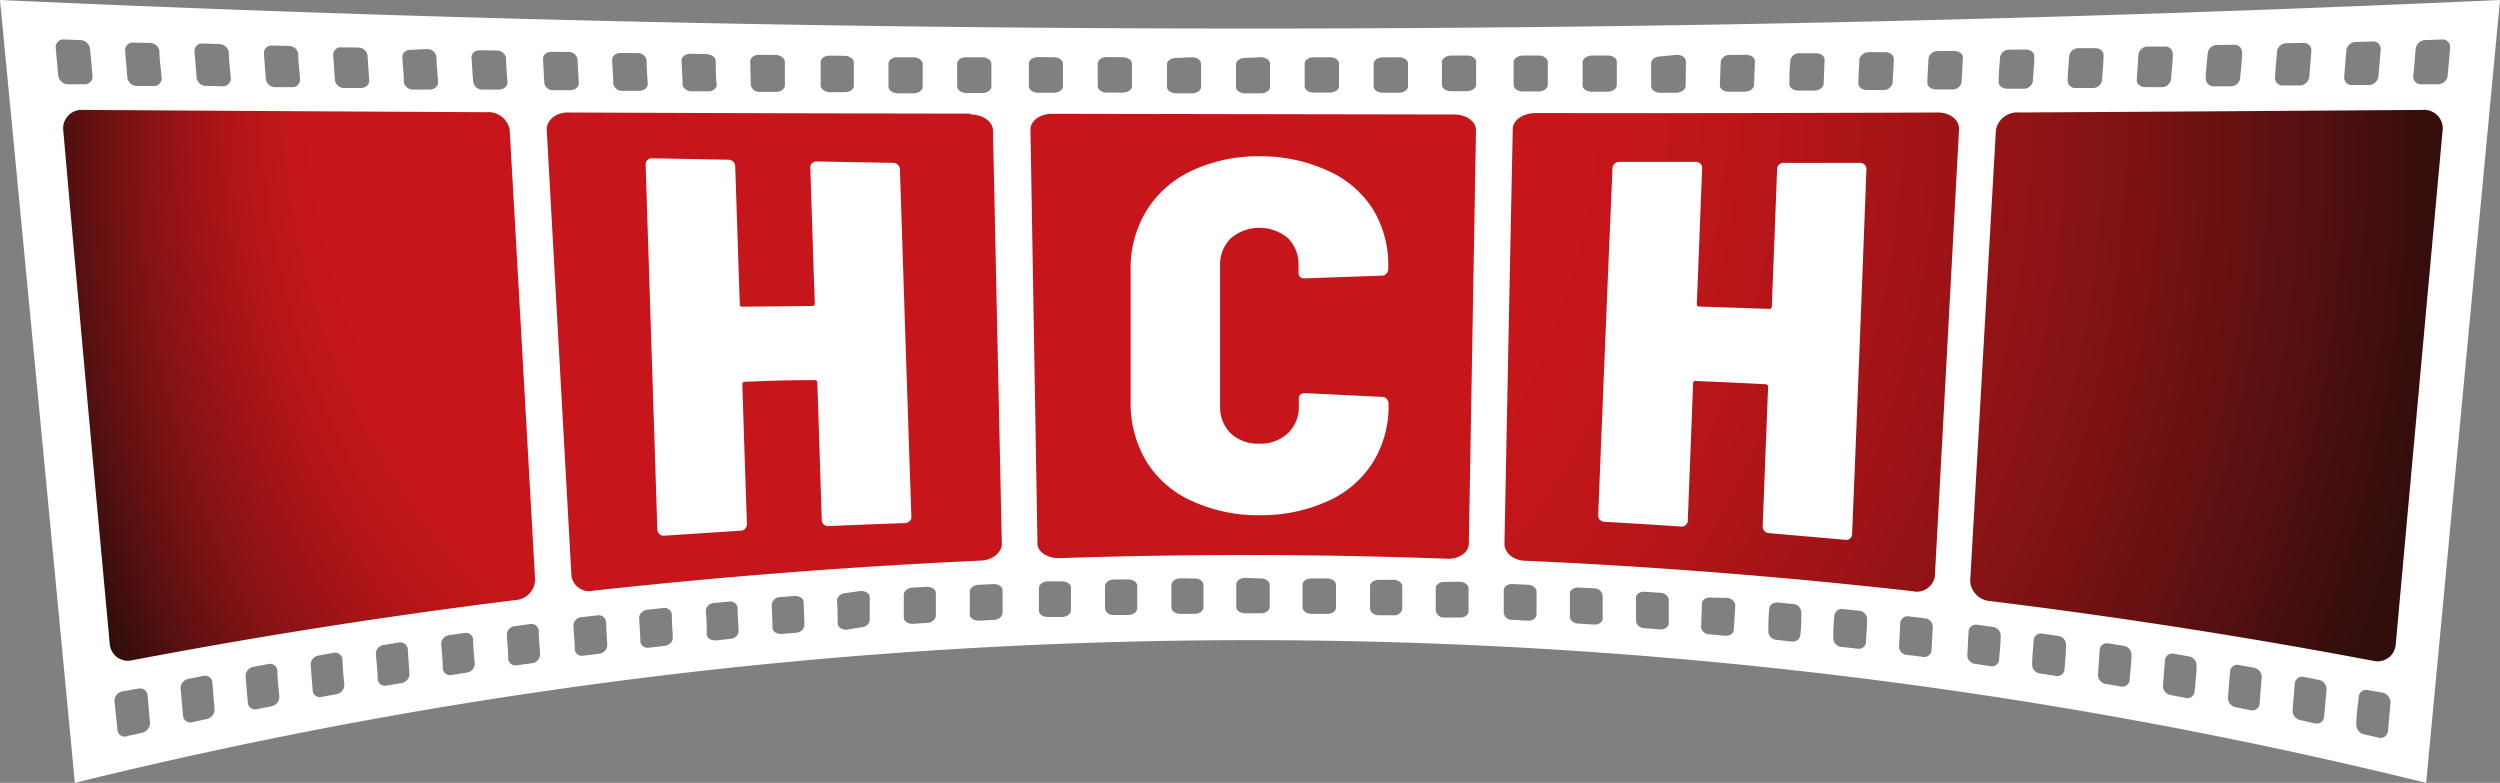 <svg xmlns="http://www.w3.org/2000/svg" xmlns:xlink="http://www.w3.org/1999/xlink" viewBox="0 0 174.68 54.7"><rect x="0" y="0" width="174.68" height="54.7" fill="#808080" stroke="none"/><defs><style>.cls-1{isolation:isolate;}.cls-2,.cls-3{mix-blend-mode:hard-light;}.cls-2{opacity:0.91;fill:url(#radial-gradient);}.cls-4{fill:#fff;}</style><radialGradient id="radial-gradient" cx="86.57" cy="11.88" fx="43.477" fy="-2.6" r="84.71" gradientTransform="translate(0 -0.34) scale(1 1.05)" gradientUnits="userSpaceOnUse"><stop offset="0.49" stop-color="#ce0b10"/><stop offset="0.56" stop-color="#c90b0f"/><stop offset="0.64" stop-color="#b90a0e"/><stop offset="0.73" stop-color="#9f080b"/><stop offset="0.83" stop-color="#7b0708"/><stop offset="0.93" stop-color="#4d0404"/><stop offset="1" stop-color="#270200"/></radialGradient></defs><g class="cls-1"><g id="Laag_2" data-name="Laag 2"><g id="Layer_1" data-name="Layer 1"><path class="cls-2" d="M1.87,5.89C3.53,19.53,4.81,34,6.47,47.6a436,436,0,0,1,162.15-.31c1.64-13.63,2.87-27.57,4.51-41.2C114.75,7.88,60.24,7.68,1.87,5.89Z"/><g class="cls-3"><path class="cls-4" d="M5.23,54.7a343.35,343.35,0,0,1,164.29,0L174.68,0C116.11,2.66,58.57,2.66,0,0Q2.63,27.36,5.23,54.7Zm161.25-6.3a.69.69,0,0,1,.55.7l-.18,2a.52.52,0,0,1-.66.44l-1-.23a.69.69,0,0,1-.55-.7c0-.65.11-1.3.17-1.94a.52.52,0,0,1,.65-.45ZM162,47.5a.67.67,0,0,1,.56.68c-.06.64-.11,1.28-.17,1.92a.51.51,0,0,1-.65.44l-1-.22a.67.67,0,0,1-.55-.68l.15-1.9a.53.53,0,0,1,.66-.44Zm-4.53-.85a.67.67,0,0,1,.56.66l-.15,1.88a.51.51,0,0,1-.65.43l-1-.2a.68.68,0,0,1-.56-.66l.15-1.86a.51.51,0,0,1,.65-.43Zm-4.55-.79a.64.64,0,0,1,.56.64c0,.61-.09,1.23-.14,1.84a.5.5,0,0,1-.64.42l-1-.19a.66.66,0,0,1-.57-.63c.05-.61.09-1.22.14-1.83a.52.52,0,0,1,.64-.43Zm-4.56-.74a.64.64,0,0,1,.57.62c0,.6-.09,1.2-.13,1.8a.51.51,0,0,1-.64.42l-1-.17a.64.64,0,0,1-.57-.62l.12-1.79a.51.51,0,0,1,.64-.42Zm-4.57-.69a.63.63,0,0,1,.57.6c0,.59-.07,1.18-.11,1.77a.51.51,0,0,1-.64.42l-1.05-.16a.63.63,0,0,1-.57-.6c0-.59.07-1.17.11-1.76a.51.51,0,0,1,.64-.42Zm-4.58-.63a.62.62,0,0,1,.58.58c0,.58-.07,1.16-.11,1.74a.51.51,0,0,1-.64.42l-1-.15a.62.62,0,0,1-.58-.59l.09-1.72a.53.53,0,0,1,.65-.42Zm-4.75-.6a.61.61,0,0,1,.59.57l-.09,1.7a.52.52,0,0,1-.64.42l-1.05-.13c-.33,0-.6-.3-.58-.57l.09-1.7a.52.52,0,0,1,.63-.42Zm-4.59-.53a.61.61,0,0,1,.59.56c0,.56-.06,1.12-.08,1.68a.52.52,0,0,1-.64.41l-1.05-.12a.61.61,0,0,1-.59-.55c0-.56,0-1.11.08-1.67a.52.52,0,0,1,.64-.42Zm-4.6-.47a.61.61,0,0,1,.59.54c0,.55,0,1.11-.07,1.66a.53.53,0,0,1-.64.42l-1-.11a.61.61,0,0,1-.59-.54c0-.55,0-1.1.07-1.65,0-.26.29-.45.63-.42Zm-4.62-.42a.6.6,0,0,1,.6.53L121.14,44c0,.26-.29.45-.63.42l-1.06-.1c-.33,0-.6-.26-.59-.52l.06-1.63c0-.26.29-.45.63-.42ZM116,41.42c.34,0,.61.26.6.52,0,.54,0,1.08,0,1.61,0,.26-.3.45-.64.43l-1.05-.09a.58.58,0,0,1-.6-.51c0-.54,0-1.07,0-1.61,0-.26.29-.45.63-.42Zm-4.62-.31a.58.58,0,0,1,.6.51c0,.53,0,1.06,0,1.6,0,.26-.29.44-.63.42l-1.06-.07c-.34,0-.61-.24-.6-.5,0-.53,0-1.06,0-1.59,0-.26.29-.45.63-.43Zm-4.63-.25c.34,0,.62.24.61.49,0,.53,0,1.06,0,1.59,0,.25-.28.45-.62.43l-1.06-.06a.57.57,0,0,1-.61-.49c0-.53,0-1,0-1.58,0-.25.28-.45.62-.43ZM102,40.65c.34,0,.62.23.61.48l0,1.58c0,.26-.28.45-.62.44l-1.06,0a.57.57,0,0,1-.61-.48l0-1.57c0-.25.28-.45.62-.44Zm-4.63-.14c.34,0,.62.22.61.47,0,.52,0,1.05,0,1.57a.56.56,0,0,1-.63.44l-1,0c-.35,0-.62-.22-.62-.47,0-.52,0-1,0-1.57,0-.25.28-.44.62-.44Zm-4.63-.09c.34,0,.62.21.61.46,0,.52,0,1,0,1.57,0,.25-.28.45-.62.44H91.63c-.34,0-.62-.21-.62-.46,0-.52,0-1.05,0-1.57,0-.25.28-.45.62-.44Zm-4.64,0c.35,0,.62.21.62.46V42.4c0,.25-.28.45-.62.45H87c-.35,0-.62-.2-.62-.45V40.84c0-.25.27-.46.62-.46Zm-4.63,0c.34,0,.62.2.62.45,0,.52,0,1,0,1.56,0,.26-.28.46-.62.46l-1,0c-.34,0-.62-.2-.62-.45,0-.52,0-1,0-1.56,0-.25.27-.46.61-.47Zm-4.63.07c.34,0,.62.2.62.45,0,.52,0,1,0,1.56,0,.26-.28.46-.62.47l-1,0a.56.56,0,0,1-.63-.44c0-.52,0-1,0-1.57,0-.25.27-.46.61-.47Zm-4.63.13c.34,0,.62.19.62.44,0,.52,0,1.05,0,1.57,0,.25-.27.47-.61.48l-1,0c-.34,0-.62-.18-.63-.43,0-.53,0-1.05,0-1.58,0-.25.27-.47.61-.48Zm-4.78.19c.34,0,.62.18.62.43l0,1.58c0,.26-.26.48-.6.49l-1.06.06c-.34,0-.62-.18-.63-.43l0-1.59c0-.25.27-.47.61-.49ZM64.76,41c.34,0,.62.17.63.43,0,.53,0,1.06,0,1.59a.59.59,0,0,1-.61.5l-1,.07c-.34,0-.62-.17-.63-.43,0-.53,0-1.06,0-1.6,0-.25.26-.48.6-.5Zm-4.62.29c.34,0,.62.17.63.42,0,.54,0,1.08,0,1.61a.59.59,0,0,1-.6.51L59.16,44c-.34,0-.62-.17-.63-.43,0-.53,0-1.07-.05-1.61,0-.26.26-.49.6-.52Zm-4.62.35c.34,0,.62.16.63.42l.06,1.62a.6.6,0,0,1-.6.53l-1,.09c-.34,0-.62-.15-.63-.42l-.06-1.63a.59.59,0,0,1,.59-.53Zm-4.61.4a.51.51,0,0,1,.63.42c0,.54.05,1.09.07,1.64a.6.6,0,0,1-.6.54l-1,.11c-.33,0-.62-.15-.63-.42,0-.55,0-1.1-.07-1.66a.61.61,0,0,1,.59-.54Zm-4.61.45a.52.52,0,0,1,.64.42c0,.56.05,1.11.07,1.67,0,.26-.25.51-.59.55l-1.05.12a.52.52,0,0,1-.63-.42c0-.56-.06-1.12-.08-1.67,0-.27.25-.52.59-.56ZM41.7,43a.52.52,0,0,1,.64.42l.09,1.69a.63.63,0,0,1-.59.57l-1.05.13a.51.51,0,0,1-.63-.41c0-.57-.07-1.14-.1-1.71a.62.62,0,0,1,.59-.57ZM37,43.61a.52.52,0,0,1,.64.42c0,.57.07,1.15.1,1.72a.64.64,0,0,1-.59.59l-1,.14a.51.51,0,0,1-.64-.41c0-.58-.07-1.16-.1-1.74a.61.61,0,0,1,.58-.58Zm-4.58.62a.52.52,0,0,1,.64.42c0,.58.07,1.17.11,1.75a.64.64,0,0,1-.58.6l-1,.16a.52.52,0,0,1-.65-.42c0-.59-.07-1.17-.11-1.76a.62.62,0,0,1,.58-.6Zm-4.58.67a.53.53,0,0,1,.65.42l.12,1.79a.66.66,0,0,1-.58.62l-1,.17a.51.51,0,0,1-.64-.42c0-.6-.08-1.2-.13-1.8a.64.64,0,0,1,.58-.62Zm-4.56.72a.52.52,0,0,1,.65.43c0,.61.08,1.21.13,1.82a.67.67,0,0,1-.57.64l-1,.18a.5.5,0,0,1-.64-.42c-.05-.61-.1-1.23-.14-1.84a.64.64,0,0,1,.57-.63Zm-4.55.78a.52.52,0,0,1,.65.43c0,.62.09,1.24.14,1.86a.68.68,0,0,1-.56.66l-1,.2a.51.51,0,0,1-.64-.43c-.06-.63-.11-1.25-.16-1.88a.66.66,0,0,1,.57-.65Zm-4.54.83a.52.52,0,0,1,.65.44l.15,1.9a.67.67,0,0,1-.55.67l-1,.22a.51.51,0,0,1-.65-.44c-.06-.64-.11-1.28-.17-1.92a.67.67,0,0,1,.56-.67Zm-4.53.89a.52.52,0,0,1,.65.44c.06.65.11,1.29.17,1.94a.7.7,0,0,1-.55.7l-1,.22A.5.5,0,0,1,8.21,51L8,49a.67.67,0,0,1,.55-.69C8.93,48.25,9.27,48.18,9.62,48.12ZM169.26,7.68A1.3,1.3,0,0,1,170.68,9q-1.65,18-3.29,36.07a1.27,1.27,0,0,1-1.58,1.1Q152.54,43.66,139.07,42a1.5,1.5,0,0,1-1.41-1.39l1.8-31.54a1.51,1.51,0,0,1,1.61-1.21Q155.16,7.78,169.26,7.68Zm-33.86.18c.86,0,1.52.53,1.48,1.19q-.84,15.63-1.69,31.26a1.28,1.28,0,0,1-1.54,1q-13.49-1.52-27.06-2.13c-.83,0-1.48-.56-1.47-1.17q.28-14.49.58-29c0-.61.71-1.1,1.57-1.11Q121.33,7.92,135.4,7.86ZM101.6,8c.85,0,1.54.49,1.53,1.1q-.25,14.44-.5,28.89c0,.61-.69,1.08-1.51,1.05Q87.54,38.54,74,39c-.82,0-1.5-.44-1.51-1L72,9.05c0-.61.67-1.1,1.52-1.1Zm-33.78,0c.85,0,1.55.5,1.56,1.11L70,38c0,.61-.64,1.13-1.47,1.17q-13.56.62-27.06,2.1a1.26,1.26,0,0,1-1.54-1L38.2,9.05c0-.66.63-1.19,1.48-1.19Q53.75,7.92,67.82,7.94ZM34,7.84a1.51,1.51,0,0,1,1.61,1.21q.9,15.75,1.78,31.5A1.47,1.47,0,0,1,36,41.93Q22.55,43.6,9.25,46.13A1.27,1.27,0,0,1,7.67,45Q6,27,4.41,9A1.3,1.3,0,0,1,5.83,7.68Q19.93,7.77,34,7.84ZM170.6,2.76a.53.53,0,0,1,.6.55l-.18,2a.69.69,0,0,1-.7.58l-1.1,0a.54.54,0,0,1-.6-.56c.06-.65.12-1.29.17-1.94a.7.7,0,0,1,.7-.59Zm-4.85.14a.53.53,0,0,1,.6.54c-.06.64-.11,1.29-.17,1.93a.68.68,0,0,1-.69.57h-1.1a.53.53,0,0,1-.6-.54c.05-.64.1-1.27.16-1.9a.68.68,0,0,1,.69-.57ZM160.9,3a.53.53,0,0,1,.6.53l-.15,1.88a.68.68,0,0,1-.69.56h-1.1a.54.54,0,0,1-.61-.53l.15-1.86a.68.68,0,0,1,.69-.56Zm-4.85.13a.53.53,0,0,1,.61.52c0,.61-.09,1.22-.14,1.84a.66.66,0,0,1-.69.54l-1.1,0a.55.55,0,0,1-.61-.53c0-.6.09-1.21.14-1.82a.67.67,0,0,1,.68-.54Zm-4.84.12a.54.54,0,0,1,.61.51c0,.6-.09,1.2-.13,1.8a.65.65,0,0,1-.68.53l-1.1,0c-.36,0-.63-.23-.61-.52l.12-1.78a.66.66,0,0,1,.68-.54Zm-4.84.11c.35,0,.63.21.61.5,0,.59-.08,1.18-.11,1.77a.65.65,0,0,1-.68.52h-1.11a.54.54,0,0,1-.61-.5c0-.59.08-1.17.11-1.75a.65.65,0,0,1,.68-.53Zm-4.84.1c.35,0,.63.21.61.49,0,.58-.07,1.16-.1,1.74a.64.64,0,0,1-.67.51h-1.11c-.35,0-.63-.22-.61-.49,0-.58.06-1.15.1-1.72a.64.64,0,0,1,.67-.52Zm-5,.1c.36,0,.64.21.62.48l-.09,1.71a.64.64,0,0,1-.67.5h-1.1c-.36,0-.64-.21-.62-.49,0-.56.06-1.12.08-1.69a.64.64,0,0,1,.68-.5Zm-4.83.08c.35,0,.63.21.62.48,0,.56-.06,1.12-.08,1.68a.63.63,0,0,1-.67.49h-1.1c-.36,0-.64-.21-.62-.48,0-.55.05-1.11.07-1.66a.65.65,0,0,1,.67-.5Zm-4.83.08c.35,0,.63.2.62.47l-.07,1.66c0,.26-.31.48-.67.48h-1.1c-.35,0-.63-.21-.62-.47,0-.55,0-1.1.07-1.65a.62.62,0,0,1,.66-.49ZM122,3.83c.35,0,.63.2.62.46l-.06,1.64c0,.26-.31.47-.66.48h-1.1c-.36,0-.64-.2-.63-.46l.06-1.63a.61.61,0,0,1,.66-.48Zm-4.83,0c.35,0,.63.21.63.47L117.78,6c0,.26-.3.47-.66.48H116c-.35,0-.63-.2-.63-.46,0-.54,0-1.07,0-1.61,0-.26.31-.47.66-.47Zm-4.83.05c.36,0,.64.21.63.46,0,.54,0,1.07,0,1.6,0,.26-.3.47-.66.47h-1.1c-.36,0-.64-.21-.63-.46,0-.53,0-1.07,0-1.6,0-.25.3-.46.65-.47Zm-4.83,0c.36,0,.64.21.64.46,0,.53,0,1.06,0,1.59,0,.25-.3.46-.65.46h-1.1c-.36,0-.64-.21-.64-.46l0-1.58c0-.26.3-.46.66-.47Zm-5,0c.35,0,.64.2.63.45,0,.53,0,1,0,1.58,0,.25-.3.46-.65.46h-1.1c-.36,0-.64-.2-.64-.45,0-.53,0-1,0-1.58,0-.25.3-.45.65-.46ZM97.74,4c.36,0,.65.2.64.45,0,.53,0,1,0,1.57,0,.26-.29.46-.64.46H96.61c-.35,0-.64-.2-.63-.45,0-.52,0-1,0-1.57,0-.25.29-.45.65-.45Zm-4.82,0c.36,0,.64.2.64.45,0,.52,0,1,0,1.56,0,.25-.29.46-.65.46H91.8c-.35,0-.64-.2-.64-.45,0-.52,0-1.05,0-1.57,0-.25.29-.45.64-.45Zm-4.83,0c.36,0,.65.2.65.46V6.07c0,.25-.29.45-.65.45H87c-.35,0-.64-.2-.64-.45V4.51c0-.26.28-.46.64-.46Zm-4.82,0c.36,0,.65.2.65.45V6.07c0,.25-.28.45-.64.45h-1.1c-.35,0-.64-.2-.64-.46,0-.52,0-1,0-1.56,0-.25.28-.45.64-.45ZM78.45,4c.35,0,.64.2.64.45,0,.53,0,1,0,1.57,0,.25-.28.45-.64.45h-1.1c-.36,0-.64-.2-.65-.46,0-.52,0-1,0-1.56,0-.26.29-.46.64-.46ZM73.62,4c.36,0,.65.2.65.46,0,.52,0,1,0,1.57,0,.25-.28.45-.63.45h-1.1c-.36,0-.65-.21-.65-.46l0-1.58c0-.25.28-.45.64-.45Zm-5,0c.35,0,.65.21.65.46l0,1.58c0,.25-.28.46-.63.46h-1.1c-.36,0-.65-.2-.66-.46l0-1.59c0-.25.28-.46.63-.45ZM63.81,4c.36,0,.65.21.66.47,0,.53,0,1.06,0,1.59,0,.25-.28.46-.63.46h-1.1c-.36,0-.65-.21-.66-.46,0-.54,0-1.07,0-1.6,0-.26.28-.47.64-.46ZM59,3.9c.36,0,.66.22.66.47,0,.54,0,1.08,0,1.61,0,.26-.27.47-.63.46H58c-.35,0-.65-.21-.66-.47,0-.54,0-1.08,0-1.62,0-.26.27-.47.63-.46Zm-4.82-.06c.35,0,.65.22.66.48,0,.55,0,1.09,0,1.63,0,.26-.27.47-.62.47h-1.1a.61.61,0,0,1-.66-.48L52.42,4.3c0-.27.27-.47.63-.47Zm-4.83-.06c.35,0,.65.22.66.49,0,.55,0,1.09.07,1.64,0,.26-.27.48-.63.47h-1.1c-.35,0-.65-.22-.66-.49,0-.55-.05-1.1-.07-1.65,0-.27.26-.48.62-.48Zm-4.84-.07a.62.62,0,0,1,.67.49c0,.56.05,1.11.08,1.67,0,.26-.27.48-.62.48H43.51a.63.63,0,0,1-.66-.5c0-.56-.06-1.11-.08-1.67,0-.27.26-.49.62-.48Zm-4.83-.08a.62.62,0,0,1,.67.5l.09,1.69c0,.27-.27.49-.62.48H38.7a.61.61,0,0,1-.67-.5l-.09-1.7c0-.28.26-.49.61-.48Zm-5-.1a.66.66,0,0,1,.68.51c0,.58.06,1.15.1,1.72,0,.28-.26.5-.62.5h-1.1a.64.64,0,0,1-.67-.52C33,5.16,33,4.58,32.94,4c0-.28.26-.5.62-.49Zm-4.83-.1A.64.64,0,0,1,30.5,4c0,.59.08,1.17.11,1.75,0,.29-.25.51-.61.51l-1.1,0a.64.64,0,0,1-.68-.52c0-.59-.08-1.17-.11-1.76,0-.29.25-.51.61-.5ZM25,3.32a.67.67,0,0,1,.68.54l.12,1.78c0,.29-.26.51-.61.51h-1.1a.67.67,0,0,1-.69-.53l-.12-1.8a.53.53,0,0,1,.61-.51Zm-4.85-.11a.67.67,0,0,1,.69.54c0,.61.09,1.21.13,1.82a.54.54,0,0,1-.61.52h-1.1a.66.66,0,0,1-.68-.55c-.05-.61-.1-1.22-.14-1.83A.53.53,0,0,1,19,3.18ZM15.3,3.08a.69.69,0,0,1,.69.56c0,.62.09,1.24.14,1.86a.55.55,0,0,1-.6.53L14.42,6a.66.66,0,0,1-.68-.55l-.15-1.88a.53.53,0,0,1,.6-.53ZM10.45,3a.68.68,0,0,1,.69.57c0,.63.11,1.26.16,1.9a.54.54,0,0,1-.6.54l-1.1,0a.69.69,0,0,1-.7-.57c-.05-.64-.11-1.28-.16-1.92a.53.53,0,0,1,.6-.54ZM5.6,2.8a.71.71,0,0,1,.69.59l.18,1.94a.55.55,0,0,1-.6.56l-1.1,0a.71.71,0,0,1-.7-.58l-.18-2a.53.53,0,0,1,.6-.55Z"/></g><path class="cls-4" d="M56.74,11.4a.43.43,0,0,1,.31-.12l5.36.1a.44.44,0,0,1,.32.13.48.48,0,0,1,.15.31q.39,12.17.8,24.28a.37.37,0,0,1-.12.31.47.47,0,0,1-.32.14c-1.78.06-3.57.13-5.35.21a.41.41,0,0,1-.32-.11.4.4,0,0,1-.15-.3c-.1-3.2-.21-6.41-.31-9.61a.17.17,0,0,0-.2-.18q-2.43,0-4.86.12c-.13,0-.19.06-.18.19q.15,4.88.32,9.75a.44.44,0,0,1-.13.32.41.41,0,0,1-.31.14l-5.35.35a.41.41,0,0,1-.32-.11.44.44,0,0,1-.15-.31q-.41-12.72-.82-25.5a.44.44,0,0,1,.12-.32.42.42,0,0,1,.32-.13l5.36.1a.49.49,0,0,1,.32.14.43.43,0,0,1,.14.32c.11,3.21.21,6.42.32,9.63,0,.12.06.18.19.18l4.86-.05c.13,0,.19-.06.19-.18-.11-3.16-.21-6.33-.31-9.49A.37.37,0,0,1,56.74,11.4Z"/><path class="cls-4" d="M83.27,35a7.14,7.14,0,0,1-3.17-2.76A7.86,7.86,0,0,1,79,28.07V18.88a7.69,7.69,0,0,1,1.12-4.18,7.37,7.37,0,0,1,3.17-2.78,10.92,10.92,0,0,1,4.73-1,11.23,11.23,0,0,1,4.74,1,7.2,7.2,0,0,1,3.17,2.7A7.47,7.47,0,0,1,97,18.67v.14a.46.46,0,0,1-.13.31.42.42,0,0,1-.33.14l-5.36.19q-.45,0-.45-.39v-.49A2.57,2.57,0,0,0,90,16.65a3.09,3.09,0,0,0-4,0,2.57,2.57,0,0,0-.75,1.92v9.8A2.57,2.57,0,0,0,86,30.29,2.8,2.8,0,0,0,88,31a2.77,2.77,0,0,0,2-.74,2.54,2.54,0,0,0,.75-1.92v-.49c0-.25.15-.38.46-.38l5.36.26a.45.45,0,0,1,.32.14.45.45,0,0,1,.13.32v.07a7.41,7.41,0,0,1-1.11,4.07,7.14,7.14,0,0,1-3.17,2.7A11.31,11.31,0,0,1,88,36,11,11,0,0,1,83.27,35Z"/><path class="cls-4" d="M124.3,11.51a.44.44,0,0,1,.32-.13l5.36,0a.41.41,0,0,1,.31.14.38.38,0,0,1,.12.32q-.48,12.78-1,25.48a.39.39,0,0,1-.14.3.38.38,0,0,1-.32.1l-5.35-.47a.48.48,0,0,1-.32-.15.47.47,0,0,1-.12-.32c.13-3.25.25-6.49.38-9.74a.17.17,0,0,0-.18-.19c-1.62-.09-3.24-.16-4.87-.23a.16.16,0,0,0-.19.17c-.12,3.2-.25,6.4-.37,9.6a.44.44,0,0,1-.15.3.41.41,0,0,1-.32.1c-1.79-.12-3.57-.23-5.36-.33a.5.5,0,0,1-.31-.14.39.39,0,0,1-.12-.32q.48-12.11,1-24.26a.43.43,0,0,1,.14-.3.46.46,0,0,1,.33-.13l5.36,0a.44.44,0,0,1,.31.13.37.37,0,0,1,.12.31q-.18,4.76-.37,9.49a.16.16,0,0,0,.18.18l4.87.16a.16.16,0,0,0,.19-.18q.19-4.8.37-9.62A.42.42,0,0,1,124.3,11.51Z"/></g></g></g></svg>